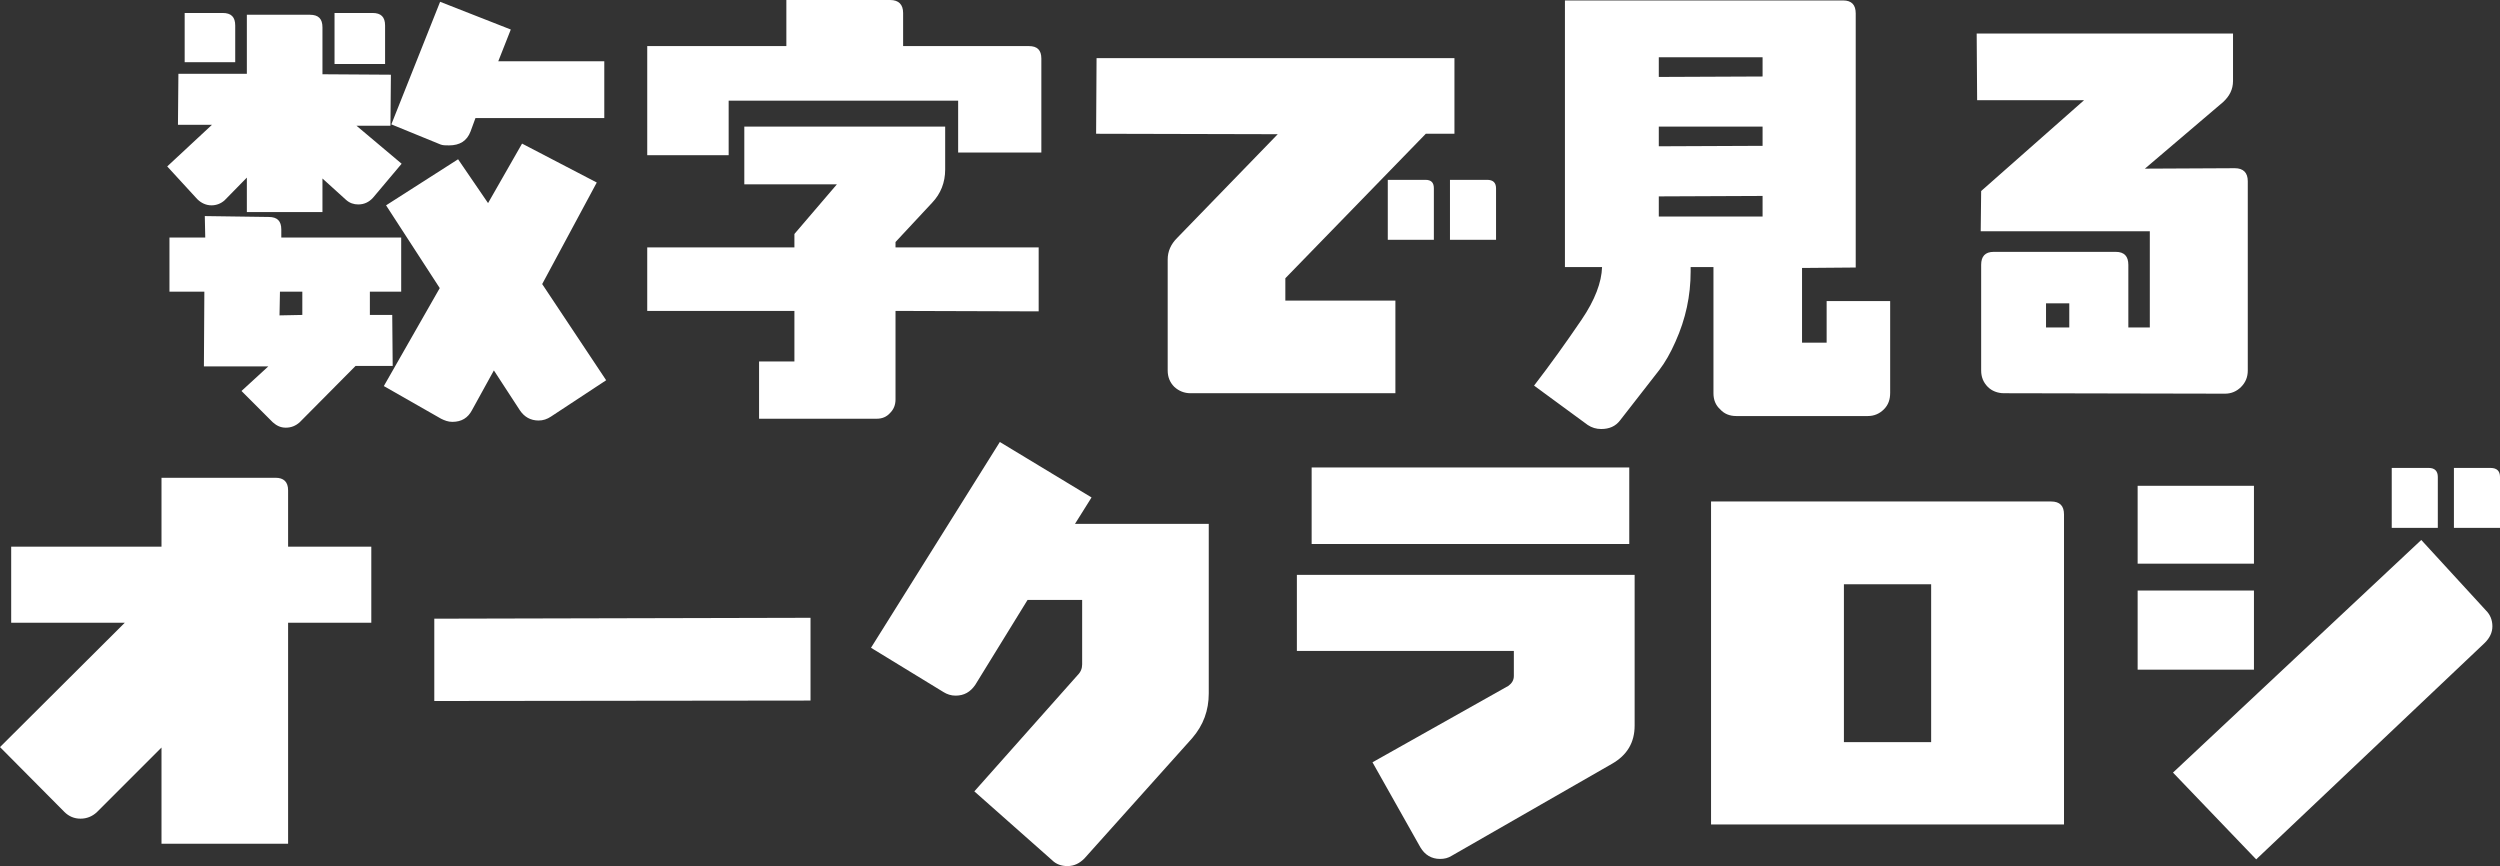 <?xml version="1.0" encoding="UTF-8"?>
<svg id="_レイヤー_2" data-name="レイヤー 2" xmlns="http://www.w3.org/2000/svg" viewBox="0 0 279.42 96.8">
  <rect x="0" y="0" width="279.42" height="96.8" fill="#333333" stroke="none"/>
  <defs>
    <style>
      .cls-1 {
        fill: #fff;
      }
    </style>
  </defs>
  <g id="_レイヤー_1-2" data-name="レイヤー 1">
    <g>
      <path class="cls-1" d="M41.69,22.1c-.45.5-1,.75-1.65.75-.5,0-.95-.15-1.35-.5l-2.65-2.4v3.75h-8.45v-3.85l-2.5,2.55c-.4.35-.9.55-1.45.55-.6,0-1.15-.25-1.6-.7l-3.35-3.65,5-4.65h-3.8l.05-5.7h7.65V1.65h7.05c.95,0,1.4.45,1.4,1.4v5.25l7.65.05-.05,5.7h-3.8l5.05,4.25-3.2,3.8ZM44.84,32.6h-3.5v2.6h2.5l.05,5.7h-4.15l-6.25,6.3c-.45.4-.95.6-1.55.6-.55,0-1-.2-1.45-.6l-3.5-3.5,3-2.75h-7.2l.05-8.35h-3.9v-6.05h4l-.05-2.4,7.15.1c.95,0,1.4.45,1.4,1.4v.9h13.4v6.05ZM20.64,6.95V1.45h4.25c.95,0,1.4.45,1.4,1.4v4.1h-5.65ZM33.79,32.6h-2.5l-.05,2.65,2.55-.05v-2.6ZM37.39,7.15V1.45h4.25c.95,0,1.4.45,1.4,1.4v4.3h-5.65ZM61.6,46.55c-.45.3-.9.45-1.4.45-.9,0-1.6-.4-2.1-1.15l-2.9-4.45-2.45,4.45c-.45.85-1.15,1.3-2.2,1.3-.45,0-.85-.15-1.25-.35l-6.4-3.65,6.25-10.95-6-9.25,8.05-5.15,3.35,4.9,3.8-6.65,8.35,4.35-6.1,11.35,7.15,10.75-6.15,4.05ZM53.14,13.2l-.55,1.5c-.4,1.05-1.2,1.55-2.4,1.55-.4,0-.7,0-.95-.1l-5.5-2.25L49.19.2l7.9,3.1-1.4,3.55h11.85v6.35h-14.4Z"/>
      <path class="cls-1" d="M116.39,17.05h-9.3v-5.8h-25.65v6.1h-9.1V5.15h15.55V0h11.6c.95,0,1.45.5,1.45,1.45v3.7h14.05c.95,0,1.4.45,1.4,1.4v10.5ZM116.09,34.8l-16-.05v9.9c0,.6-.2,1.1-.6,1.5-.4.45-.9.65-1.5.65h-13.15v-6.4h3.95v-5.65h-16.45v-7.1h16.45v-1.5l4.75-5.55h-10.35v-6.45h22.45v4.8c0,1.45-.5,2.7-1.45,3.7l-4.1,4.4v.6h16v7.15Z"/>
      <path class="cls-1" d="M159.36,14.95l-15.7,16.15v2.5h12.3v10.35h-22.9c-.7,0-1.3-.25-1.8-.7-.5-.5-.75-1.1-.75-1.85v-12.4c0-.9.35-1.7,1.05-2.4l11.25-11.6-20.3-.05.05-8.45h40v8.45h-3.2ZM155.11,26.8v-6.7h4.2c.65,0,.95.3.95.95v5.75h-5.15ZM162.06,26.8v-6.7h4.15c.65,0,1,.3,1,.95v5.75h-5.15Z"/>
      <path class="cls-1" d="M210.56,45.75c-.5.5-1.1.75-1.8.75h-14.7c-.75,0-1.35-.25-1.8-.75-.5-.45-.75-1.05-.75-1.8v-14.1h-2.55v.5c0,2.7-.55,5.3-1.7,7.85-.55,1.25-1.15,2.3-1.8,3.15-.85,1.1-2.3,2.95-4.4,5.65-.5.65-1.2.95-2.1.95-.55,0-1.05-.15-1.5-.45l-6-4.4c1.85-2.4,3.6-4.85,5.3-7.35,1.5-2.2,2.25-4.2,2.3-5.9h-4.15V.05h31.1c.95,0,1.4.5,1.4,1.45v28.4l-6,.05v8.35h2.75v-4.65h7.1v10.25c0,.75-.2,1.35-.7,1.85ZM197,6.4h-11.6v2.2l11.6-.05v-2.15ZM197,14.15h-11.6v2.2l11.6-.05v-2.15ZM197,21.9l-11.6.05v2.25h11.6v-2.3Z"/>
      <path class="cls-1" d="M251.23,41.4c0,.75-.25,1.35-.75,1.85s-1.1.75-1.8.75l-24.7-.05c-.7,0-1.35-.25-1.8-.7-.5-.5-.75-1.1-.75-1.85v-11.8c0-.95.45-1.45,1.4-1.45h13.65c.95,0,1.4.5,1.4,1.45v7h2.4v-10.75h-18.9l.05-4.5,11.5-10.15h-11.95l-.05-7.45h28.65v5.3c0,.95-.4,1.7-1.1,2.35l-8.75,7.45,10.05-.05c.95,0,1.45.5,1.45,1.45v21.15ZM231.28,33.9h-2.6v2.7h2.6v-2.7Z"/>
      <path class="cls-1" d="M32.2,69.6v24.7h-14.15v-10.75l-7.25,7.25c-.5.45-1.1.7-1.8.7s-1.3-.25-1.8-.75l-7.2-7.25,13.95-13.9H1.25v-8.5h16.8v-7.7h12.75c.9,0,1.4.45,1.4,1.4v6.3h9.3v8.5h-9.3Z"/>
      <path class="cls-1" d="M48.54,78.35v-9.2l42.05-.1v9.25l-42.05.05Z"/>
      <path class="cls-1" d="M135.1,77.5c0,1.9-.6,3.55-1.85,5l-12.05,13.45c-.55.55-1.15.85-1.9.85-.65,0-1.25-.2-1.7-.65l-8.7-7.7,11.55-13c.35-.35.5-.75.5-1.2v-7.2h-6.1l-5.85,9.5c-.55.8-1.25,1.2-2.2,1.2-.5,0-.95-.15-1.35-.4l-8.1-4.95,14.4-23,10.25,6.2-1.85,2.95h14.95v18.95Z"/>
      <path class="cls-1" d="M180.2,85.35l-17.95,10.3c-.4.25-.8.35-1.3.35-.95,0-1.7-.45-2.2-1.3l-5.35-9.5,15.2-8.55c.4-.3.6-.65.6-1.1v-2.8h-24.25v-8.5h37.75v16.85c0,1.9-.85,3.3-2.5,4.25ZM146.6,60.8v-8.55h35.5v8.55h-35.5Z"/>
      <path class="cls-1" d="M191.24,92.15v-36.1h38c1,0,1.45.5,1.45,1.45v34.65h-39.45ZM215.84,65.3h-9.75v17.65h9.75v-17.65Z"/>
      <path class="cls-1" d="M238.92,63v-8.7h13v8.7h-13ZM238.92,74.85v-8.85h13v8.85h-13ZM278.57,70c0,.7-.3,1.3-.85,1.85l-25.55,24.2-9.3-9.7,27.75-26,7.25,7.9c.45.45.7,1.05.7,1.75ZM267.32,59v-6.7h4.15c.65,0,1,.35,1,1v5.7h-5.15ZM274.27,59v-6.7h4.1c.7,0,1.05.35,1.05,1v5.7h-5.15Z"/>
    </g>
  </g>
</svg>